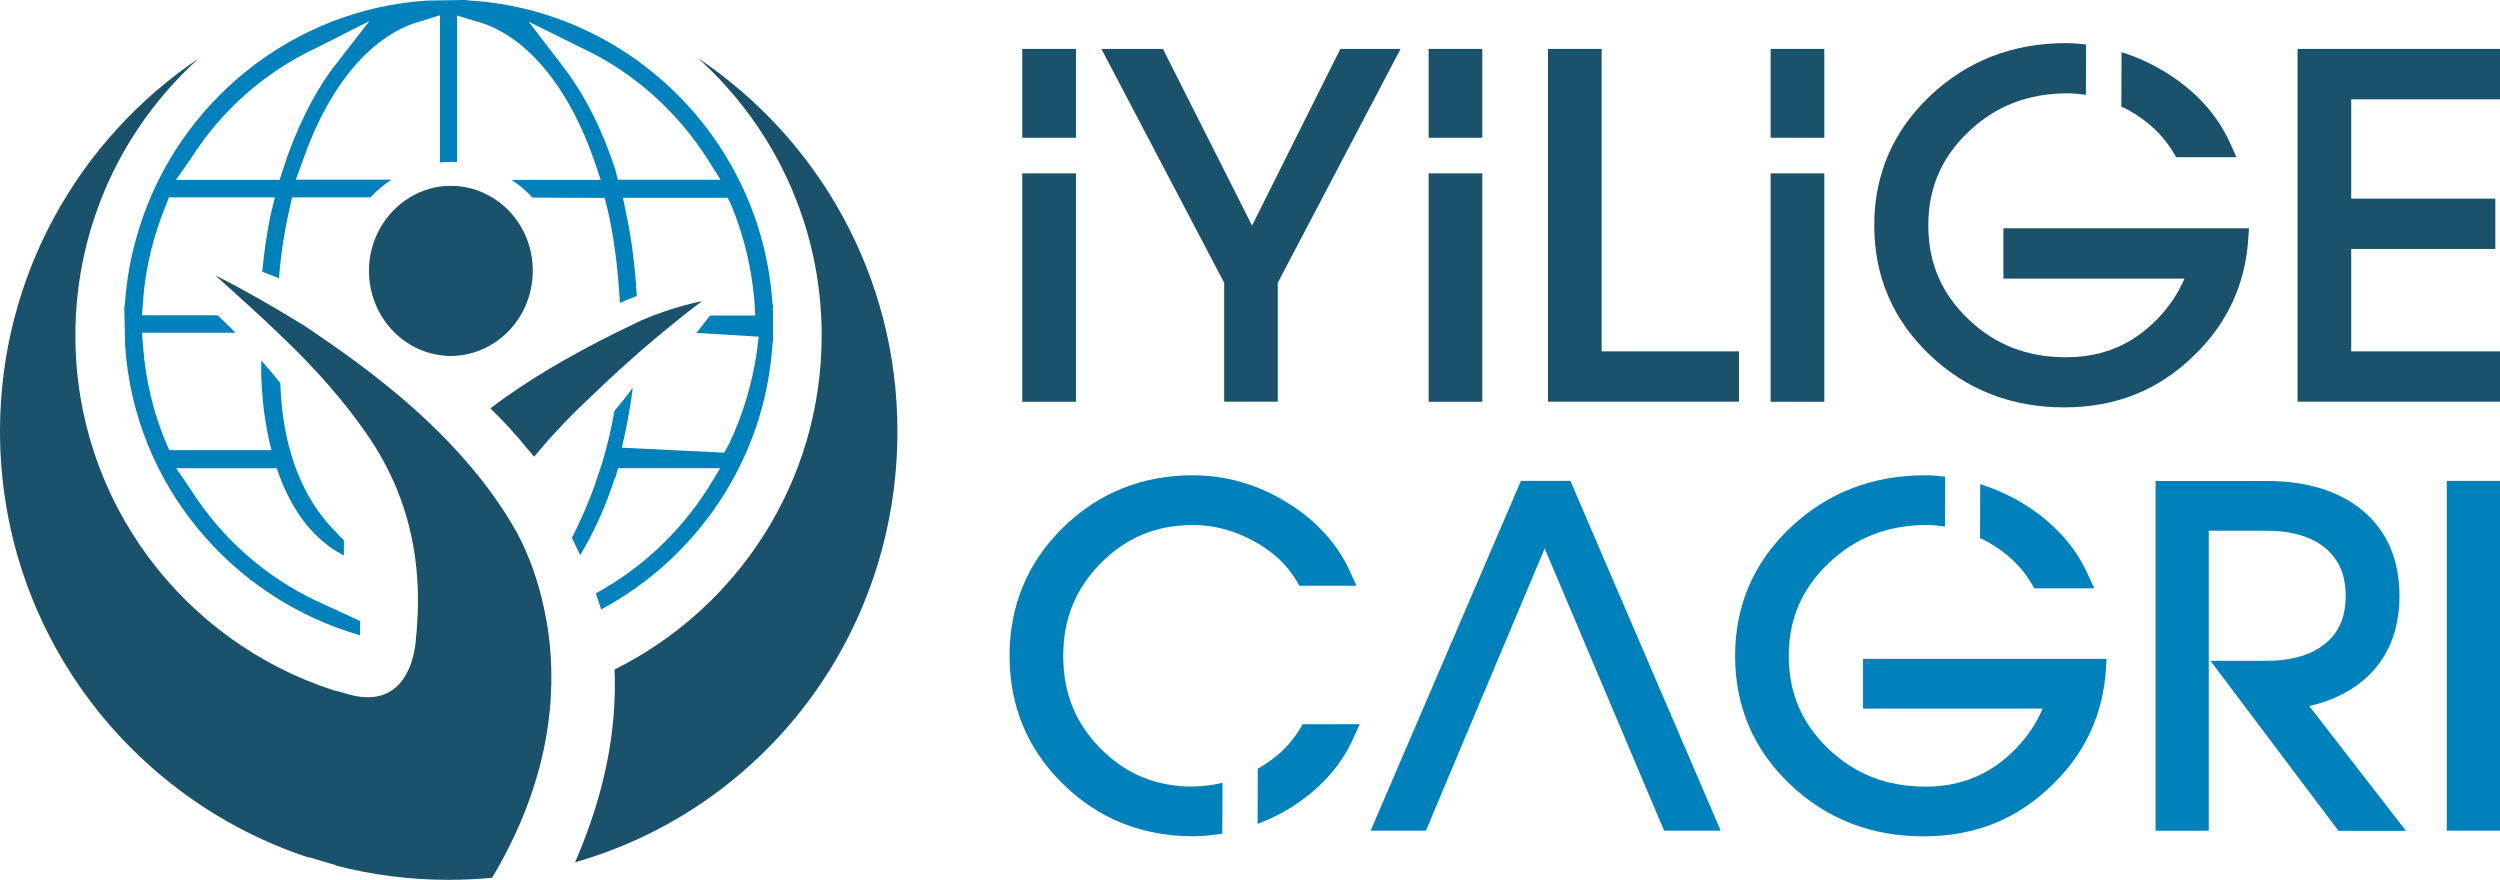 <?xml version="1.0" encoding="UTF-8"?>
<svg id="Layer_2" data-name="Layer 2" xmlns="http://www.w3.org/2000/svg" viewBox="0 0 267.32 94.09">
  <defs>
    <style>
      .cls-1 {
        fill: #0081bc;
      }

      .cls-2 {
        fill: #1b526b;
      }
    </style>
  </defs>
  <g id="katman_1" data-name="katman 1">
    <g>
      <g>
        <path class="cls-2" d="M74.66,6.24c8.1,7.3,13.2,17.87,13.2,29.64,0,15.65-9.02,29.18-22.15,35.71.26,6.07-.88,12.95-4.22,20.61,20.05-5.72,34.47-24.16,34.47-46.08,0-16.62-8.45-31.26-21.29-39.88Z"/>
        <path class="cls-2" d="M52.63,21.12c-1.31-.8-2.8-1.24-4.36-1.25h-.07c-1.6,0-3.1.46-4.4,1.25-2.58,1.57-4.33,4.47-4.35,7.79-.01,1.76.47,3.41,1.3,4.81.41.69.9,1.32,1.47,1.87,1.3,1.27,2.98,2.14,4.84,2.39.36.05.72.08,1.09.09h.06c.23,0,.45-.02.68-.04,2.04-.17,3.89-1.06,5.31-2.44.57-.55,1.06-1.18,1.47-1.87.81-1.37,1.29-2.97,1.3-4.69.02-2.43-.88-4.72-2.51-6.45-.55-.58-1.17-1.06-1.82-1.46Z"/>
        <path class="cls-2" d="M58.36,65.98c-.07-.37-.14-.73-.22-1.08-.17-.79-.36-1.53-.56-2.22-.63-2.16-1.35-3.84-1.9-4.94-.37-.75-.66-1.23-.77-1.41-.02-.03-.03-.06-.05-.09-1.2-2.07-2.67-4.13-4.38-6.17-1.05-1.25-2.19-2.5-3.42-3.73-1.74-1.74-3.66-3.47-5.78-5.17-2.29-1.85-4.84-3.71-7.58-5.56-.38-.26-.76-.52-1.15-.78-.47-.29-1.09-.67-1.8-1.09-.35-.21-.72-.43-1.11-.66-.57-.33-1.18-.69-1.81-1.05-1.55-.88-3.22-1.8-4.81-2.58,0,0,2.21,1.96,4.66,4.22.68.63,1.38,1.28,2.05,1.93.63.6,1.25,1.2,1.8,1.75.02.02.05.05.08.08.03.04.07.07.11.11,2.43,2.43,5.04,5.35,7.38,8.7.41.59.83,1.22,1.24,1.9.37.61.73,1.25,1.07,1.93,2.1,4.11,3.71,9.61,3.18,16.86-.04.49-.07.98-.13,1.48,0,0-.01.27-.07.68-.26,1.89-1.53,6.94-7.47,5.05-.47-.15-.89-.26-1.28-.34-16-5.18-27.58-20.19-27.58-37.92,0-11.76,5.1-22.34,13.2-29.64C8.45,14.85,0,29.49,0,46.11c0,21.29,13.87,39.32,33.05,45.6.01-.01.01-.03.02-.04,1.09.34,2.29.68,2.85.84,0,.01-.02.03-.02.04,3.86,1,7.91,1.53,12.08,1.53,1.56,0,3.11-.08,4.64-.22,6.22-10.41,6.93-19.58,6.01-26.26-.08-.56-.17-1.1-.27-1.63Z"/>
        <path class="cls-2" d="M56.54,48.14c.19.23.38.46.57.7.19-.23.4-.47.59-.7,1.68-2,3.59-3.97,5.55-5.79.96-.93,1.93-1.84,2.87-2.7.07-.06.13-.11.2-.18.54-.48,1.06-.95,1.57-1.4.15-.13.3-.27.45-.4.96-.83,1.87-1.6,2.7-2.29.76-.62,1.45-1.18,2.05-1.66.87-.69,1.56-1.21,1.98-1.51l-.28.05c-.2.05-.43.1-.7.16-1.05.25-2.56.67-4.18,1.3-.32.12-.63.24-.96.38-.13.06-.24.1-.36.15-.2.1-.41.2-.61.3-.51.24-1.02.49-1.53.74-.21.1-.42.2-.63.3-4.95,2.46-9.79,5.29-13.38,8.08,1.3,1.26,2.7,2.76,4.07,4.46Z"/>
        <path class="cls-1" d="M65.82,51.02l.26-.96h10.93l-1.35,2.22c-3.05,4.74-7.16,8.56-11.95,11.16.21.6.4,1.18.57,1.73,10.25-5.51,17.48-16.01,18.31-28.24l.07-.55v-3.64s-.07-.36-.07-.36C81.42,15.08,67.54,1.18,50.31.06l-.62-.06-4.02.06c-14.51.95-26.61,10.93-30.79,24.35-.79,2.54-1.33,5.18-1.51,7.93l-.08.61v.08s.09,3.94.09,3.94c.98,14.75,11.32,27,25.12,30.96v-1.53l-4.63-2.13c-5.52-2.6-10.19-6.73-13.5-11.96l-1.53-2.24h10.75c1.25,3.72,3.41,7.38,7.18,9.33v-1.62c-.31-.29-.58-.6-.86-.9-5.74-5.72-5.83-14.09-5.94-15.93l.03.04c-.7-.87-1.39-1.69-2.06-2.45,0,0-.21,4.58,1.08,9.59h-10.91l-.37-.81c-1.34-3.19-2.17-6.69-2.43-10.15l-.13-1.59h10.01c-.76-.77-1.42-1.4-1.92-1.87h-8.09l.13-1.63c.17-2.42.63-4.76,1.34-7.07.31-1.01.66-2.01,1.07-3.01l.34-.89h11.34l-.45,1.79c-.41,1.97-.71,4.04-.91,6.16.6.23,1.21.45,1.79.69.21-2.61.59-5.11,1.14-7.47l.26-1.17h8.38c.67-.72,1.42-1.36,2.25-1.9h-10.23l.73-1.99c2.83-8.19,7.5-13.66,12.82-15l1.86-.59v15.74c.4-.04.82-.06,1.23-.06.2,0,.4.02.6.03V1.66l1.93.59c5.26,1.33,9.93,6.8,12.77,15l.66,1.98h-9.54c.83.54,1.58,1.18,2.25,1.9l7.71.03.31,1.19c.67,2.89,1.11,6.22,1.31,9.86v.18s.01,0,.02,0c.55-.24,1.09-.46,1.64-.68.05-.02.1-.04.16-.06-.11-1.9-.28-3.67-.52-5.34-.03-.24-.07-.48-.11-.72-.14-.93-.3-1.84-.49-2.68l-.36-1.76h11.21s.4.85.4.85c1.35,3.32,2.14,6.62,2.44,10.11l.1,1.63h-4.84c-.44.57-.92,1.19-1.45,1.86l6.65.4-.19,1.61c-.51,3.48-1.55,6.91-3.01,9.92l-.47.87-10.95-.53c.41-1.77.9-4.2,1.16-6.41-.72.99-1.36,1.78-1.96,2.48-.31,1.78-.74,3.69-1.35,5.68l-.79,2.36c-.25.69-.52,1.38-.81,2.08-.48,1.14-1,2.29-1.6,3.45.31.63.61,1.25.88,1.86,1.5-2.48,2.75-5.27,3.74-8.33ZM35.63,7.23c-2.19,2.94-4.06,6.75-5.41,11.01l-.32.99h-11.09l1.58-2.24c3.28-5.19,7.94-9.31,13.48-11.89l5.63-2.85-3.87,4.99ZM66.07,19.23l-.26-1.04c-1.36-4.23-3.21-7.91-5.48-10.91l-3.8-4.96,5.62,2.78c5.48,2.55,10.16,6.68,13.51,11.91l1.38,2.21h-10.97Z"/>
      </g>
      <g>
        <g>
          <g>
            <polygon class="cls-2" points="133.88 24.12 124.35 5.23 117.77 5.23 130.9 30.24 130.9 42.95 136.63 42.95 136.63 30.24 149.76 5.23 143.32 5.23 133.88 24.12"/>
            <polygon class="cls-2" points="171.26 5.23 165.52 5.23 165.52 42.95 185.95 42.95 185.95 37.57 171.26 37.57 171.26 5.23"/>
            <polygon class="cls-2" points="267.32 10.62 267.32 5.23 245.67 5.23 245.67 42.95 267.32 42.95 267.32 37.57 251.41 37.57 251.41 26.62 266.82 26.62 266.82 21.24 251.41 21.24 251.41 10.62 267.32 10.62"/>
          </g>
          <g>
            <rect class="cls-2" x="109.31" y="5.23" width="5.74" height="9.5"/>
            <rect class="cls-2" x="109.31" y="18.54" width="5.74" height="24.42"/>
            <rect class="cls-2" x="152.76" y="5.23" width="5.74" height="9.5"/>
            <rect class="cls-2" x="152.76" y="18.54" width="5.74" height="24.42"/>
            <rect class="cls-2" x="189.33" y="5.23" width="5.74" height="9.5"/>
            <rect class="cls-2" x="189.33" y="18.54" width="5.74" height="24.42"/>
            <path class="cls-2" d="M227.58,11.76c2.1,1.17,3.71,2.7,4.8,4.52l.31.53h6.45l-.69-1.53c-1.4-3.1-3.78-5.68-7.08-7.67-1.46-.88-2.97-1.54-4.52-2.03l-.02,5.82c.25.12.5.22.75.36Z"/>
            <path class="cls-2" d="M214.21,29.79h19.37c-.66,1.56-1.63,3.01-2.9,4.32-2.67,2.75-5.86,4.09-9.76,4.09-4.18,0-7.6-1.34-10.48-4.1-2.86-2.75-4.25-6.02-4.25-10s1.4-7.25,4.3-10.01c2.91-2.77,6.37-4.11,10.6-4.11.65,0,1.3.07,1.95.17l.02-5.39c-.71-.08-1.43-.15-2.16-.15-5.69,0-10.57,1.9-14.52,5.64-3.96,3.75-5.97,8.41-5.97,13.85s1.99,10.08,5.91,13.83c3.91,3.73,8.75,5.63,14.39,5.63s10.2-1.9,13.99-5.64c3.47-3.38,5.38-7.54,5.7-12.35l.08-1.16h-26.26v5.36Z"/>
          </g>
        </g>
        <path class="cls-2" d="M235.48,22.38h0s.02,0,.03,0c0,0-.01,0-.02,0Z"/>
        <g>
          <g>
            <path class="cls-1" d="M252.7,72.75c2.57-2.17,3.87-5.21,3.87-9.03s-1.3-6.89-3.87-9.07c-2.52-2.14-6-3.22-10.38-3.22h-11.83v37.4h5.69v-32.08h6.13c2.74,0,4.87.63,6.36,1.88,1.45,1.22,2.15,2.88,2.15,5.1s-.7,3.85-2.15,5.06c-1.49,1.24-3.63,1.87-6.36,1.87h-5.95l13.69,18.18h7.21l-10.33-13.34c2.27-.52,4.2-1.44,5.76-2.74Z"/>
            <rect class="cls-1" x="261.63" y="51.42" width="5.69" height="37.4"/>
          </g>
          <path class="cls-1" d="M212.47,57.9c2.08,1.16,3.68,2.67,4.75,4.48l.31.53h6.4l-.69-1.52c-1.39-3.07-3.75-5.63-7.02-7.61-1.45-.87-2.94-1.52-4.48-2.01l-.02,5.77c.24.12.49.22.74.36Z"/>
          <path class="cls-1" d="M199.21,75.77h19.21c-.66,1.55-1.62,2.98-2.87,4.28-2.65,2.73-5.81,4.06-9.67,4.06-4.14,0-7.54-1.33-10.39-4.06-2.84-2.72-4.22-5.97-4.22-9.91s1.39-7.19,4.26-9.92c2.88-2.74,6.32-4.08,10.5-4.08.65,0,1.3.07,1.94.17l.02-5.34c-.71-.08-1.42-.15-2.14-.15-5.64,0-10.49,1.88-14.4,5.59-3.93,3.72-5.92,8.34-5.92,13.73s1.97,10,5.86,13.71c3.87,3.7,8.68,5.58,14.27,5.58s10.12-1.88,13.87-5.59c3.44-3.35,5.34-7.47,5.65-12.24l.07-1.15h-26.04v5.32Z"/>
          <path class="cls-1" d="M138.97,77.97c-.99,1.69-2.51,3.11-4.48,4.23l-.02,5.9c1.13-.44,2.24-.94,3.32-1.6,3.21-1.96,5.54-4.49,6.91-7.54l.69-1.52h-6.1l-.31.53Z"/>
          <path class="cls-1" d="M127.57,84.11c-3.93,0-7.15-1.32-9.86-4.04-2.71-2.72-4.02-5.97-4.02-9.93s1.32-7.21,4.03-9.94c2.71-2.73,5.93-4.06,9.86-4.06,2.2,0,4.36.57,6.43,1.69,2.06,1.11,3.61,2.54,4.62,4.27l.31.53h6.1l-.69-1.52c-1.36-3-3.64-5.49-6.78-7.41-3.13-1.91-6.49-2.88-10-2.88-5.45,0-10.13,1.89-13.91,5.6-3.79,3.72-5.71,8.33-5.71,13.71s1.92,9.99,5.71,13.7c3.78,3.71,8.46,5.59,13.91,5.59,1.06,0,2.1-.11,3.13-.29l.02-5.43c-1.04.25-2.09.39-3.15.39Z"/>
          <polygon class="cls-1" points="177.94 88.82 183.99 88.82 167.92 51.42 162.63 51.42 146.56 88.82 152.47 88.82 165.17 58.64 177.94 88.82"/>
        </g>
      </g>
    </g>
  </g>
</svg>